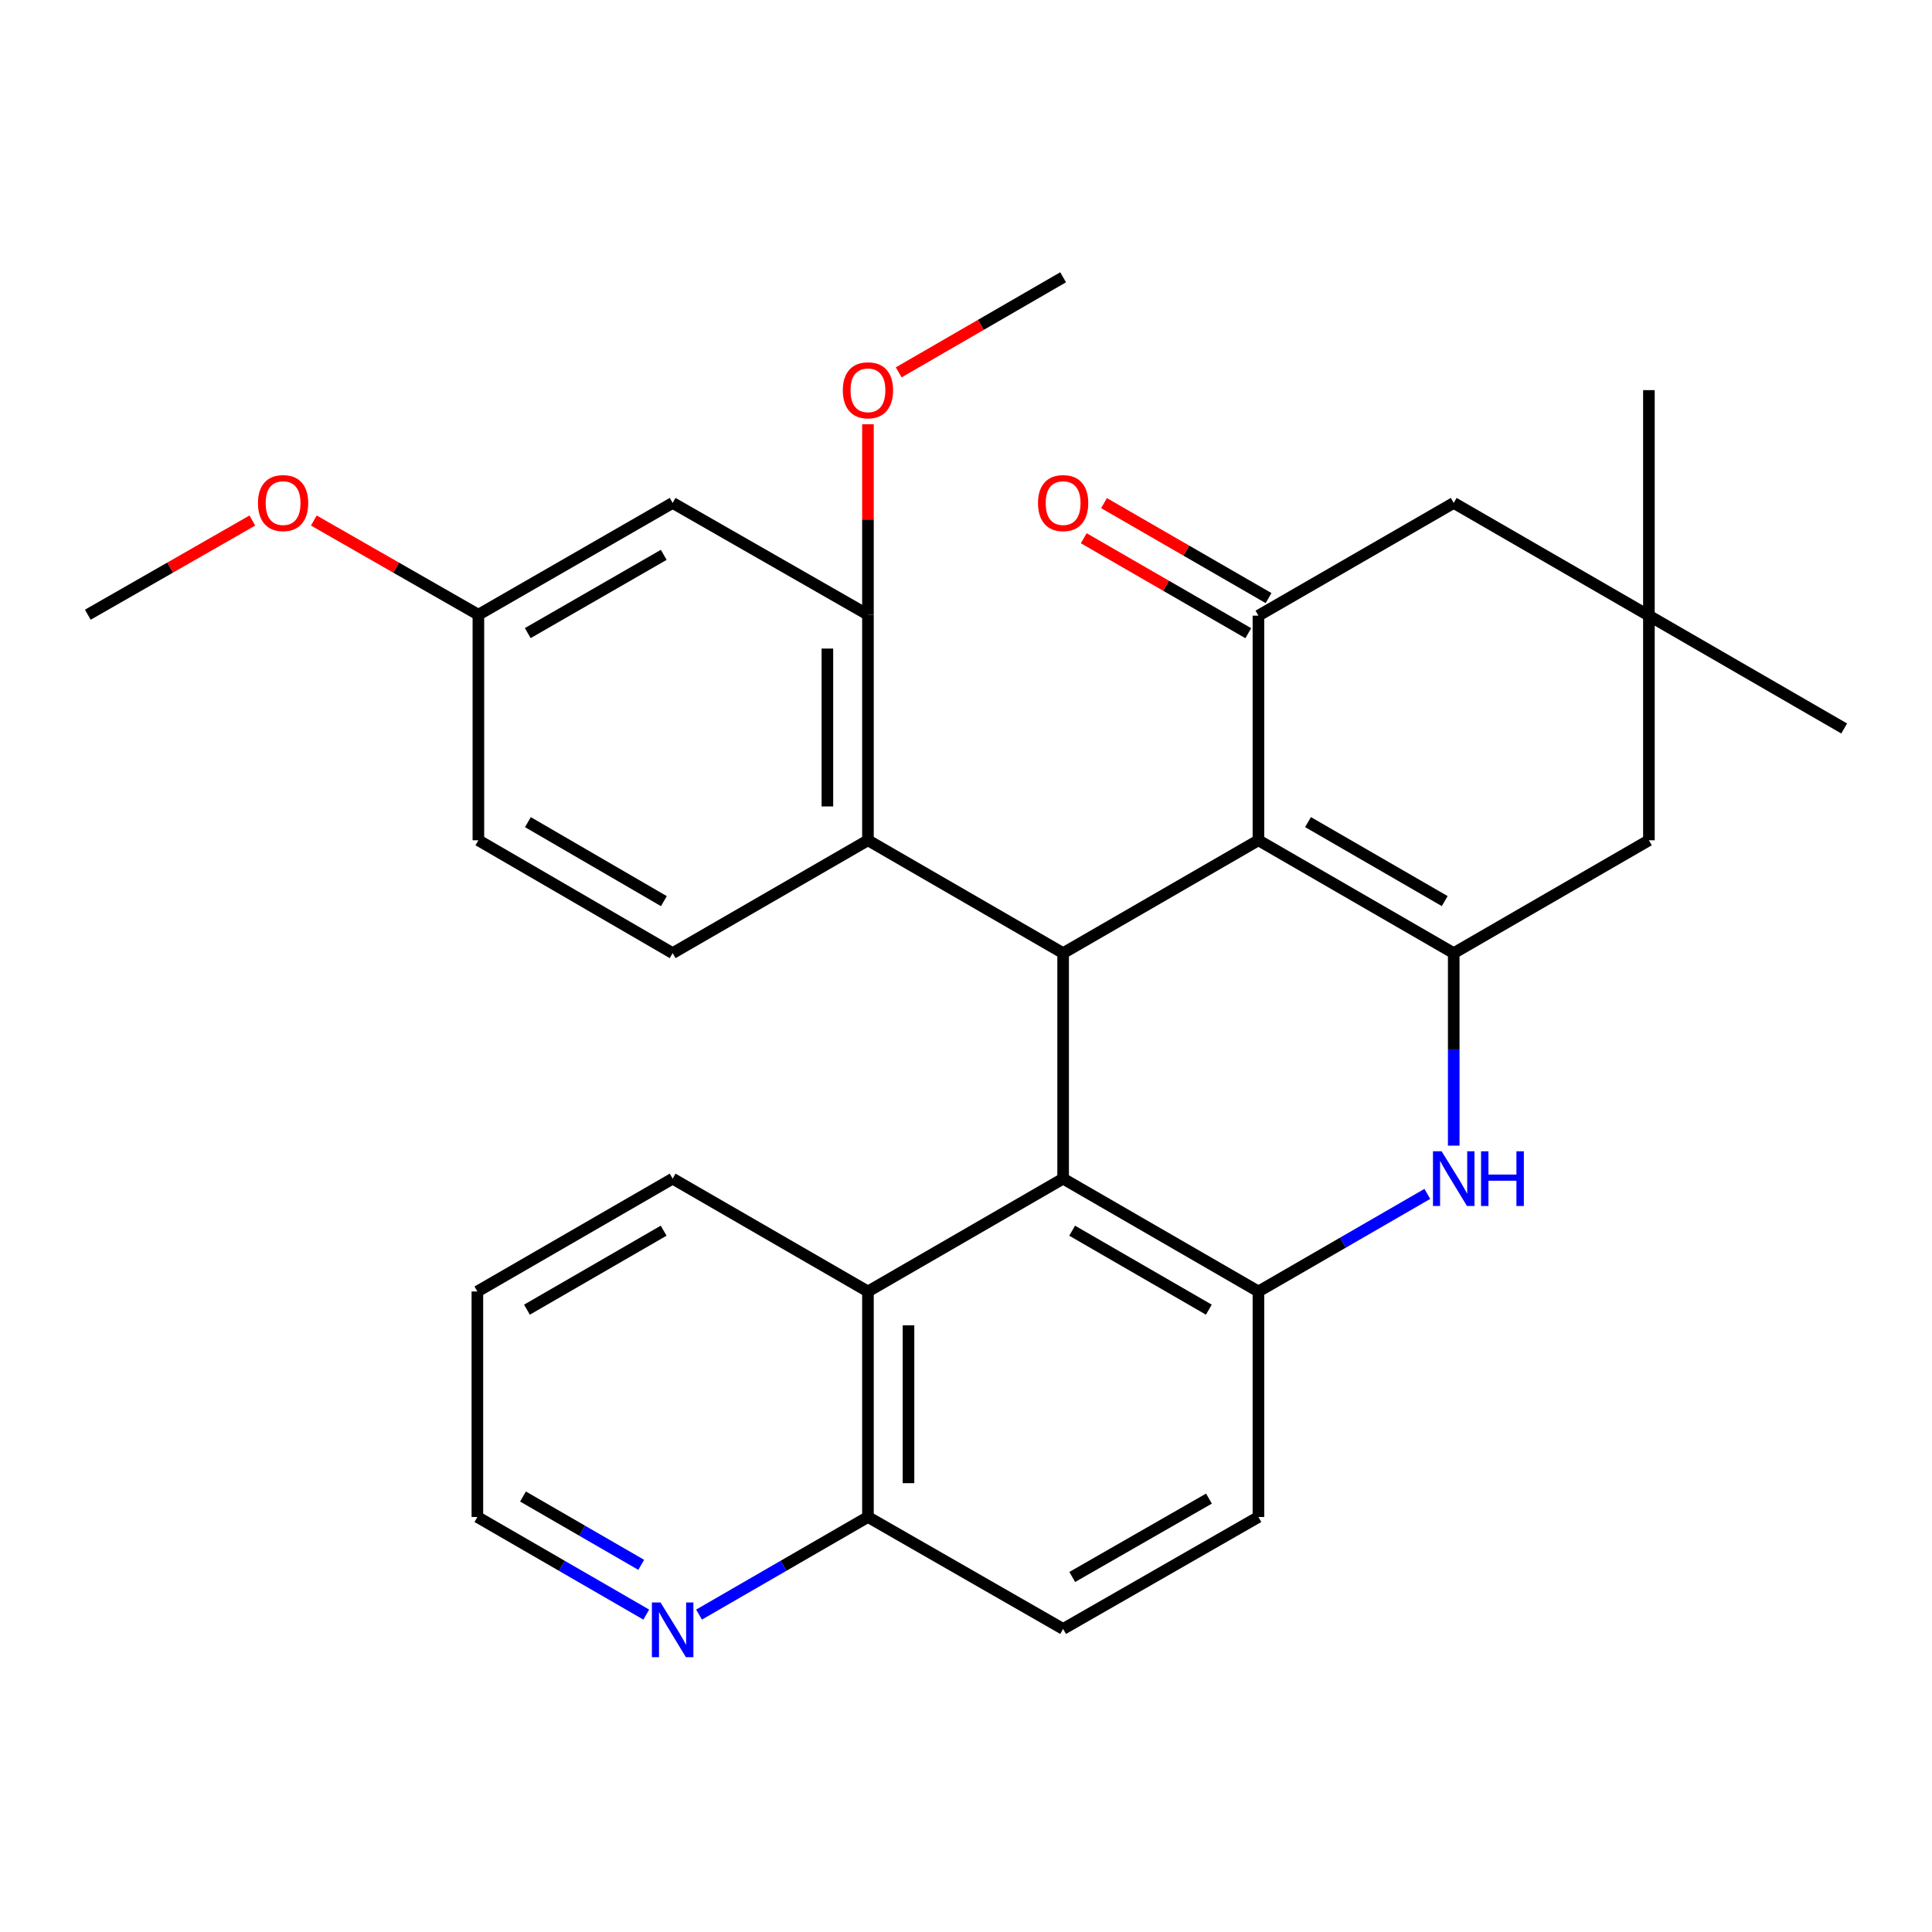 <?xml version='1.0' encoding='iso-8859-1'?>
<svg version='1.1' baseProfile='full'
              xmlns='http://www.w3.org/2000/svg'
                      xmlns:rdkit='http://www.rdkit.org/xml'
                      xmlns:xlink='http://www.w3.org/1999/xlink'
                  xml:space='preserve'
width='1000px' height='1000px' viewBox='0 0 1000 1000'>
<!-- END OF HEADER -->
<rect style='opacity:1.0;fill:#FFFFFF;stroke:none' width='1000' height='1000' x='0' y='0'> </rect>
<path class='bond-0' d='M 651.36,434.928 L 752.445,493.342' style='fill:none;fill-rule:evenodd;stroke:#000000;stroke-width:6px;stroke-linecap:butt;stroke-linejoin:miter;stroke-opacity:1' />
<path class='bond-0' d='M 677.025,425.515 L 747.785,466.405' style='fill:none;fill-rule:evenodd;stroke:#000000;stroke-width:6px;stroke-linecap:butt;stroke-linejoin:miter;stroke-opacity:1' />
<path class='bond-1' d='M 651.36,434.928 L 550.274,493.342' style='fill:none;fill-rule:evenodd;stroke:#000000;stroke-width:6px;stroke-linecap:butt;stroke-linejoin:miter;stroke-opacity:1' />
<path class='bond-4' d='M 651.36,434.928 L 651.36,318.659' style='fill:none;fill-rule:evenodd;stroke:#000000;stroke-width:6px;stroke-linecap:butt;stroke-linejoin:miter;stroke-opacity:1' />
<path class='bond-3' d='M 752.445,493.342 L 752.445,543.165' style='fill:none;fill-rule:evenodd;stroke:#000000;stroke-width:6px;stroke-linecap:butt;stroke-linejoin:miter;stroke-opacity:1' />
<path class='bond-3' d='M 752.445,543.165 L 752.445,592.988' style='fill:none;fill-rule:evenodd;stroke:#0000FF;stroke-width:6px;stroke-linecap:butt;stroke-linejoin:miter;stroke-opacity:1' />
<path class='bond-9' d='M 752.445,493.342 L 853.472,434.928' style='fill:none;fill-rule:evenodd;stroke:#000000;stroke-width:6px;stroke-linecap:butt;stroke-linejoin:miter;stroke-opacity:1' />
<path class='bond-2' d='M 550.274,493.342 L 550.274,610.066' style='fill:none;fill-rule:evenodd;stroke:#000000;stroke-width:6px;stroke-linecap:butt;stroke-linejoin:miter;stroke-opacity:1' />
<path class='bond-6' d='M 550.274,493.342 L 449.247,434.928' style='fill:none;fill-rule:evenodd;stroke:#000000;stroke-width:6px;stroke-linecap:butt;stroke-linejoin:miter;stroke-opacity:1' />
<path class='bond-5' d='M 550.274,610.066 L 651.36,668.469' style='fill:none;fill-rule:evenodd;stroke:#000000;stroke-width:6px;stroke-linecap:butt;stroke-linejoin:miter;stroke-opacity:1' />
<path class='bond-5' d='M 554.936,637.002 L 625.696,677.884' style='fill:none;fill-rule:evenodd;stroke:#000000;stroke-width:6px;stroke-linecap:butt;stroke-linejoin:miter;stroke-opacity:1' />
<path class='bond-8' d='M 550.274,610.066 L 449.247,668.469' style='fill:none;fill-rule:evenodd;stroke:#000000;stroke-width:6px;stroke-linecap:butt;stroke-linejoin:miter;stroke-opacity:1' />
<path class='bond-31' d='M 738.786,617.957 L 695.073,643.213' style='fill:none;fill-rule:evenodd;stroke:#0000FF;stroke-width:6px;stroke-linecap:butt;stroke-linejoin:miter;stroke-opacity:1' />
<path class='bond-31' d='M 695.073,643.213 L 651.36,668.469' style='fill:none;fill-rule:evenodd;stroke:#000000;stroke-width:6px;stroke-linecap:butt;stroke-linejoin:miter;stroke-opacity:1' />
<path class='bond-11' d='M 651.36,318.659 L 752.445,260.314' style='fill:none;fill-rule:evenodd;stroke:#000000;stroke-width:6px;stroke-linecap:butt;stroke-linejoin:miter;stroke-opacity:1' />
<path class='bond-14' d='M 656.606,309.568 L 614.023,284.99' style='fill:none;fill-rule:evenodd;stroke:#000000;stroke-width:6px;stroke-linecap:butt;stroke-linejoin:miter;stroke-opacity:1' />
<path class='bond-14' d='M 614.023,284.99 L 571.439,260.411' style='fill:none;fill-rule:evenodd;stroke:#FF0000;stroke-width:6px;stroke-linecap:butt;stroke-linejoin:miter;stroke-opacity:1' />
<path class='bond-14' d='M 646.113,327.749 L 603.529,303.17' style='fill:none;fill-rule:evenodd;stroke:#000000;stroke-width:6px;stroke-linecap:butt;stroke-linejoin:miter;stroke-opacity:1' />
<path class='bond-14' d='M 603.529,303.17 L 560.946,278.592' style='fill:none;fill-rule:evenodd;stroke:#FF0000;stroke-width:6px;stroke-linecap:butt;stroke-linejoin:miter;stroke-opacity:1' />
<path class='bond-16' d='M 651.36,668.469 L 651.36,785.192' style='fill:none;fill-rule:evenodd;stroke:#000000;stroke-width:6px;stroke-linecap:butt;stroke-linejoin:miter;stroke-opacity:1' />
<path class='bond-7' d='M 449.247,434.928 L 449.247,318.18' style='fill:none;fill-rule:evenodd;stroke:#000000;stroke-width:6px;stroke-linecap:butt;stroke-linejoin:miter;stroke-opacity:1' />
<path class='bond-7' d='M 428.256,417.416 L 428.256,335.693' style='fill:none;fill-rule:evenodd;stroke:#000000;stroke-width:6px;stroke-linecap:butt;stroke-linejoin:miter;stroke-opacity:1' />
<path class='bond-13' d='M 449.247,434.928 L 348.162,493.342' style='fill:none;fill-rule:evenodd;stroke:#000000;stroke-width:6px;stroke-linecap:butt;stroke-linejoin:miter;stroke-opacity:1' />
<path class='bond-12' d='M 449.247,318.18 L 348.162,260.314' style='fill:none;fill-rule:evenodd;stroke:#000000;stroke-width:6px;stroke-linecap:butt;stroke-linejoin:miter;stroke-opacity:1' />
<path class='bond-21' d='M 449.247,318.18 L 449.247,268.891' style='fill:none;fill-rule:evenodd;stroke:#000000;stroke-width:6px;stroke-linecap:butt;stroke-linejoin:miter;stroke-opacity:1' />
<path class='bond-21' d='M 449.247,268.891 L 449.247,219.601' style='fill:none;fill-rule:evenodd;stroke:#FF0000;stroke-width:6px;stroke-linecap:butt;stroke-linejoin:miter;stroke-opacity:1' />
<path class='bond-15' d='M 449.247,668.469 L 449.247,785.192' style='fill:none;fill-rule:evenodd;stroke:#000000;stroke-width:6px;stroke-linecap:butt;stroke-linejoin:miter;stroke-opacity:1' />
<path class='bond-15' d='M 470.239,685.977 L 470.239,767.684' style='fill:none;fill-rule:evenodd;stroke:#000000;stroke-width:6px;stroke-linecap:butt;stroke-linejoin:miter;stroke-opacity:1' />
<path class='bond-23' d='M 449.247,668.469 L 348.162,610.066' style='fill:none;fill-rule:evenodd;stroke:#000000;stroke-width:6px;stroke-linecap:butt;stroke-linejoin:miter;stroke-opacity:1' />
<path class='bond-30' d='M 853.472,434.928 L 853.472,318.659' style='fill:none;fill-rule:evenodd;stroke:#000000;stroke-width:6px;stroke-linecap:butt;stroke-linejoin:miter;stroke-opacity:1' />
<path class='bond-10' d='M 853.472,318.659 L 752.445,260.314' style='fill:none;fill-rule:evenodd;stroke:#000000;stroke-width:6px;stroke-linecap:butt;stroke-linejoin:miter;stroke-opacity:1' />
<path class='bond-24' d='M 853.472,318.659 L 853.472,201.935' style='fill:none;fill-rule:evenodd;stroke:#000000;stroke-width:6px;stroke-linecap:butt;stroke-linejoin:miter;stroke-opacity:1' />
<path class='bond-25' d='M 853.472,318.659 L 954.545,377.061' style='fill:none;fill-rule:evenodd;stroke:#000000;stroke-width:6px;stroke-linecap:butt;stroke-linejoin:miter;stroke-opacity:1' />
<path class='bond-19' d='M 348.162,260.314 L 247.613,318.18' style='fill:none;fill-rule:evenodd;stroke:#000000;stroke-width:6px;stroke-linecap:butt;stroke-linejoin:miter;stroke-opacity:1' />
<path class='bond-19' d='M 343.55,287.188 L 273.166,327.694' style='fill:none;fill-rule:evenodd;stroke:#000000;stroke-width:6px;stroke-linecap:butt;stroke-linejoin:miter;stroke-opacity:1' />
<path class='bond-20' d='M 348.162,493.342 L 247.613,434.928' style='fill:none;fill-rule:evenodd;stroke:#000000;stroke-width:6px;stroke-linecap:butt;stroke-linejoin:miter;stroke-opacity:1' />
<path class='bond-20' d='M 343.625,466.429 L 273.24,425.539' style='fill:none;fill-rule:evenodd;stroke:#000000;stroke-width:6px;stroke-linecap:butt;stroke-linejoin:miter;stroke-opacity:1' />
<path class='bond-17' d='M 449.247,785.192 L 405.534,810.453' style='fill:none;fill-rule:evenodd;stroke:#000000;stroke-width:6px;stroke-linecap:butt;stroke-linejoin:miter;stroke-opacity:1' />
<path class='bond-17' d='M 405.534,810.453 L 361.821,835.714' style='fill:none;fill-rule:evenodd;stroke:#0000FF;stroke-width:6px;stroke-linecap:butt;stroke-linejoin:miter;stroke-opacity:1' />
<path class='bond-18' d='M 449.247,785.192 L 550.274,843.14' style='fill:none;fill-rule:evenodd;stroke:#000000;stroke-width:6px;stroke-linecap:butt;stroke-linejoin:miter;stroke-opacity:1' />
<path class='bond-33' d='M 651.36,785.192 L 550.274,843.14' style='fill:none;fill-rule:evenodd;stroke:#000000;stroke-width:6px;stroke-linecap:butt;stroke-linejoin:miter;stroke-opacity:1' />
<path class='bond-33' d='M 625.757,775.673 L 554.997,816.237' style='fill:none;fill-rule:evenodd;stroke:#000000;stroke-width:6px;stroke-linecap:butt;stroke-linejoin:miter;stroke-opacity:1' />
<path class='bond-26' d='M 334.504,835.713 L 290.796,810.453' style='fill:none;fill-rule:evenodd;stroke:#0000FF;stroke-width:6px;stroke-linecap:butt;stroke-linejoin:miter;stroke-opacity:1' />
<path class='bond-26' d='M 290.796,810.453 L 247.089,785.192' style='fill:none;fill-rule:evenodd;stroke:#000000;stroke-width:6px;stroke-linecap:butt;stroke-linejoin:miter;stroke-opacity:1' />
<path class='bond-26' d='M 331.895,809.961 L 301.3,792.278' style='fill:none;fill-rule:evenodd;stroke:#0000FF;stroke-width:6px;stroke-linecap:butt;stroke-linejoin:miter;stroke-opacity:1' />
<path class='bond-26' d='M 301.3,792.278 L 270.705,774.596' style='fill:none;fill-rule:evenodd;stroke:#000000;stroke-width:6px;stroke-linecap:butt;stroke-linejoin:miter;stroke-opacity:1' />
<path class='bond-22' d='M 247.613,318.18 L 205.027,293.802' style='fill:none;fill-rule:evenodd;stroke:#000000;stroke-width:6px;stroke-linecap:butt;stroke-linejoin:miter;stroke-opacity:1' />
<path class='bond-22' d='M 205.027,293.802 L 162.44,269.423' style='fill:none;fill-rule:evenodd;stroke:#FF0000;stroke-width:6px;stroke-linecap:butt;stroke-linejoin:miter;stroke-opacity:1' />
<path class='bond-32' d='M 247.613,318.18 L 247.613,434.928' style='fill:none;fill-rule:evenodd;stroke:#000000;stroke-width:6px;stroke-linecap:butt;stroke-linejoin:miter;stroke-opacity:1' />
<path class='bond-27' d='M 465.165,192.731 L 507.72,168.126' style='fill:none;fill-rule:evenodd;stroke:#FF0000;stroke-width:6px;stroke-linecap:butt;stroke-linejoin:miter;stroke-opacity:1' />
<path class='bond-27' d='M 507.72,168.126 L 550.274,143.52' style='fill:none;fill-rule:evenodd;stroke:#000000;stroke-width:6px;stroke-linecap:butt;stroke-linejoin:miter;stroke-opacity:1' />
<path class='bond-28' d='M 130.616,269.424 L 88.035,293.802' style='fill:none;fill-rule:evenodd;stroke:#FF0000;stroke-width:6px;stroke-linecap:butt;stroke-linejoin:miter;stroke-opacity:1' />
<path class='bond-28' d='M 88.035,293.802 L 45.455,318.18' style='fill:none;fill-rule:evenodd;stroke:#000000;stroke-width:6px;stroke-linecap:butt;stroke-linejoin:miter;stroke-opacity:1' />
<path class='bond-29' d='M 348.162,610.066 L 247.089,668.469' style='fill:none;fill-rule:evenodd;stroke:#000000;stroke-width:6px;stroke-linecap:butt;stroke-linejoin:miter;stroke-opacity:1' />
<path class='bond-29' d='M 343.503,637.002 L 272.752,677.884' style='fill:none;fill-rule:evenodd;stroke:#000000;stroke-width:6px;stroke-linecap:butt;stroke-linejoin:miter;stroke-opacity:1' />
<path class='bond-34' d='M 247.089,785.192 L 247.089,668.469' style='fill:none;fill-rule:evenodd;stroke:#000000;stroke-width:6px;stroke-linecap:butt;stroke-linejoin:miter;stroke-opacity:1' />
<path  class='atom-4' d='M 746.185 595.906
L 755.465 610.906
Q 756.385 612.386, 757.865 615.066
Q 759.345 617.746, 759.425 617.906
L 759.425 595.906
L 763.185 595.906
L 763.185 624.226
L 759.305 624.226
L 749.345 607.826
Q 748.185 605.906, 746.945 603.706
Q 745.745 601.506, 745.385 600.826
L 745.385 624.226
L 741.705 624.226
L 741.705 595.906
L 746.185 595.906
' fill='#0000FF'/>
<path  class='atom-4' d='M 766.585 595.906
L 770.425 595.906
L 770.425 607.946
L 784.905 607.946
L 784.905 595.906
L 788.745 595.906
L 788.745 624.226
L 784.905 624.226
L 784.905 611.146
L 770.425 611.146
L 770.425 624.226
L 766.585 624.226
L 766.585 595.906
' fill='#0000FF'/>
<path  class='atom-15' d='M 537.274 260.394
Q 537.274 253.594, 540.634 249.794
Q 543.994 245.994, 550.274 245.994
Q 556.554 245.994, 559.914 249.794
Q 563.274 253.594, 563.274 260.394
Q 563.274 267.274, 559.874 271.194
Q 556.474 275.074, 550.274 275.074
Q 544.034 275.074, 540.634 271.194
Q 537.274 267.314, 537.274 260.394
M 550.274 271.874
Q 554.594 271.874, 556.914 268.994
Q 559.274 266.074, 559.274 260.394
Q 559.274 254.834, 556.914 252.034
Q 554.594 249.194, 550.274 249.194
Q 545.954 249.194, 543.594 251.994
Q 541.274 254.794, 541.274 260.394
Q 541.274 266.114, 543.594 268.994
Q 545.954 271.874, 550.274 271.874
' fill='#FF0000'/>
<path  class='atom-18' d='M 341.902 829.447
L 351.182 844.447
Q 352.102 845.927, 353.582 848.607
Q 355.062 851.287, 355.142 851.447
L 355.142 829.447
L 358.902 829.447
L 358.902 857.767
L 355.022 857.767
L 345.062 841.367
Q 343.902 839.447, 342.662 837.247
Q 341.462 835.047, 341.102 834.367
L 341.102 857.767
L 337.422 857.767
L 337.422 829.447
L 341.902 829.447
' fill='#0000FF'/>
<path  class='atom-22' d='M 436.247 202.015
Q 436.247 195.215, 439.607 191.415
Q 442.967 187.615, 449.247 187.615
Q 455.527 187.615, 458.887 191.415
Q 462.247 195.215, 462.247 202.015
Q 462.247 208.895, 458.847 212.815
Q 455.447 216.695, 449.247 216.695
Q 443.007 216.695, 439.607 212.815
Q 436.247 208.935, 436.247 202.015
M 449.247 213.495
Q 453.567 213.495, 455.887 210.615
Q 458.247 207.695, 458.247 202.015
Q 458.247 196.455, 455.887 193.655
Q 453.567 190.815, 449.247 190.815
Q 444.927 190.815, 442.567 193.615
Q 440.247 196.415, 440.247 202.015
Q 440.247 207.735, 442.567 210.615
Q 444.927 213.495, 449.247 213.495
' fill='#FF0000'/>
<path  class='atom-23' d='M 133.528 260.394
Q 133.528 253.594, 136.888 249.794
Q 140.248 245.994, 146.528 245.994
Q 152.808 245.994, 156.168 249.794
Q 159.528 253.594, 159.528 260.394
Q 159.528 267.274, 156.128 271.194
Q 152.728 275.074, 146.528 275.074
Q 140.288 275.074, 136.888 271.194
Q 133.528 267.314, 133.528 260.394
M 146.528 271.874
Q 150.848 271.874, 153.168 268.994
Q 155.528 266.074, 155.528 260.394
Q 155.528 254.834, 153.168 252.034
Q 150.848 249.194, 146.528 249.194
Q 142.208 249.194, 139.848 251.994
Q 137.528 254.794, 137.528 260.394
Q 137.528 266.114, 139.848 268.994
Q 142.208 271.874, 146.528 271.874
' fill='#FF0000'/>
</svg>
